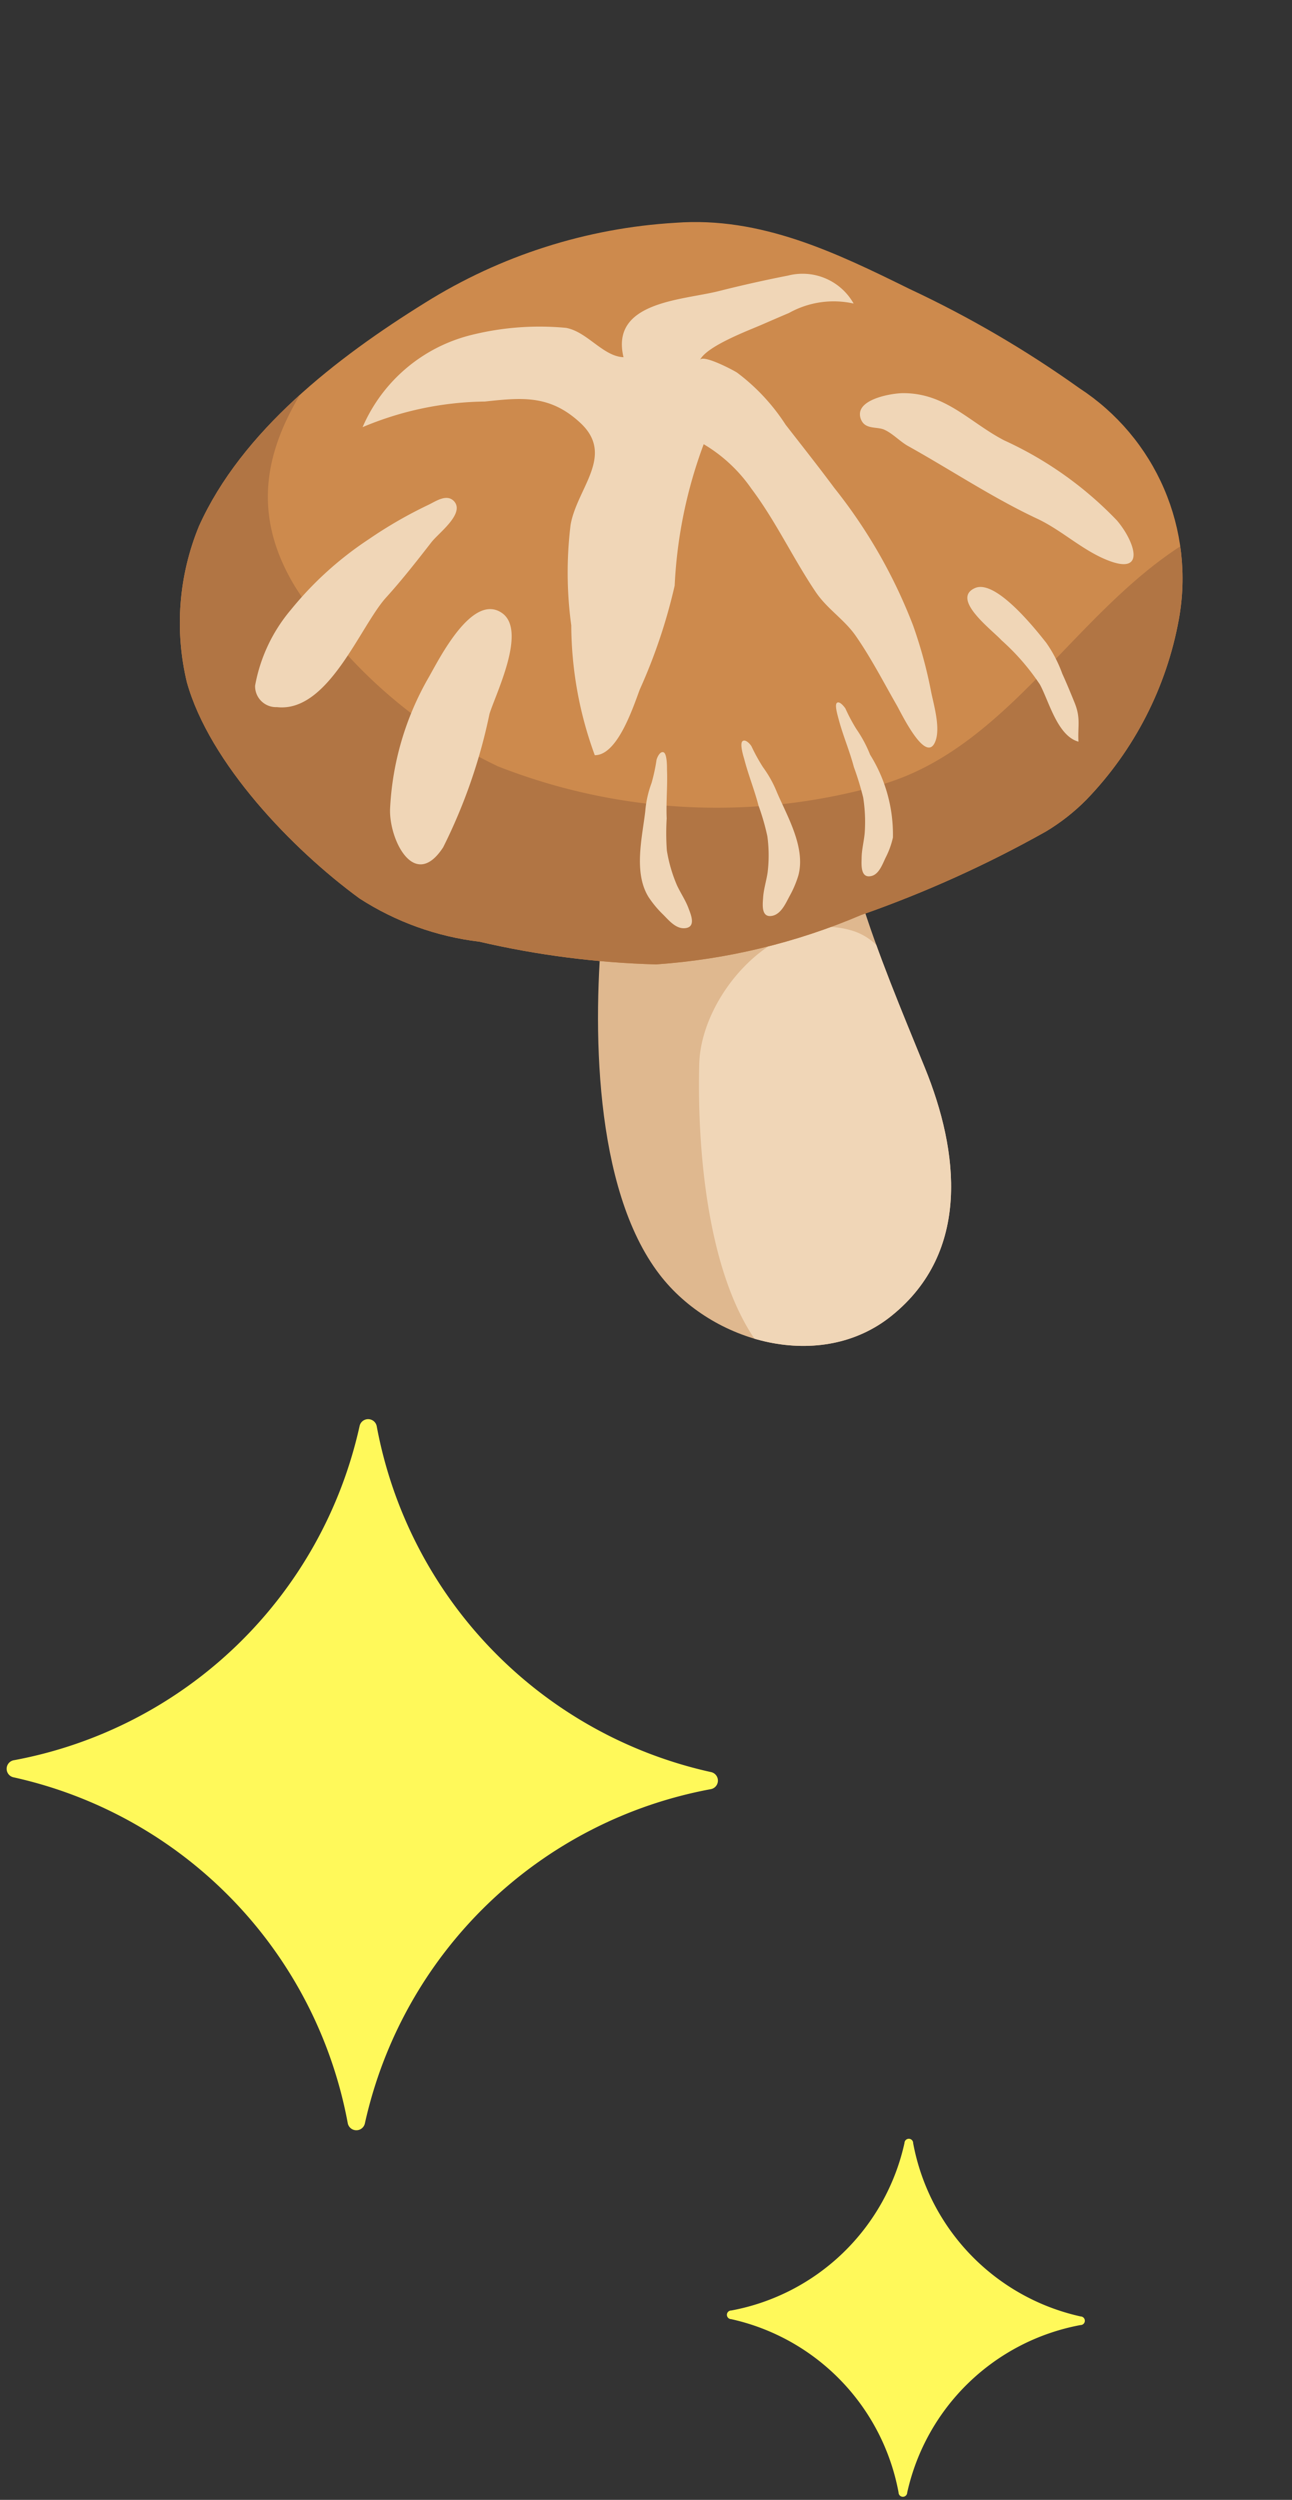 <svg xmlns="http://www.w3.org/2000/svg" xmlns:xlink="http://www.w3.org/1999/xlink" width="30.854" height="59.693" viewBox="0 0 30.854 59.693">
  <rect x="0" y="0" width="30.854" height="59.693" fill="#333333" stroke="none"/>
  <defs>
    <clipPath id="clip-path">
      <path id="パス_402" data-name="パス 402" d="M8.706,2.367c2.031.732,4,2.125,3.87,4.548-.114,2.174-2.385,3.627-4.437,3.464-2.59-.2-5.529-2.82-7.2-4.661C-.38,4.266-.44,1.085,1.6.158c1.015-.463,2.113.2,3.023.621C5.966,1.4,7.319,1.865,8.706,2.367Z" transform="translate(0 0)" fill="none"/>
    </clipPath>
    <clipPath id="clip-path-2">
      <path id="パス_413" data-name="パス 413" d="M19.67,7.827A4.921,4.921,0,0,0,19.753,6.6,8.353,8.353,0,0,0,18.03,2.078,5.425,5.425,0,0,0,12.337.15,25.8,25.8,0,0,0,7.86,1.58C6.054,2.3,4.2,3.055,2.948,4.676A12.686,12.686,0,0,0,.366,10.4c-.438,2.44-.652,5.3.352,7.579a6.07,6.07,0,0,0,2.577,2.709c1.793.889,4.643.8,6.6.389a6.744,6.744,0,0,0,2.676-1.434A21.2,21.2,0,0,0,15.8,16.868a15.188,15.188,0,0,0,2.4-4.429A27.708,27.708,0,0,0,19.67,7.827Z" transform="translate(0 0)" fill="none"/>
    </clipPath>
  </defs>
  <g id="spark_howto-lt" transform="translate(-895.316 -6009.104)">
    <g id="グループ_275" data-name="グループ 275" transform="matrix(1, 0.017, -0.017, 1, 878.431, 6034.545)">
      <path id="パス_304" data-name="パス 304" d="M389.262,370.292a10.4,10.4,0,0,1-8.112-8.111.209.209,0,0,0-.412,0,10.4,10.4,0,0,1-8.11,8.111.208.208,0,0,0,0,.411,10.4,10.4,0,0,1,8.11,8.111.209.209,0,0,0,.412,0,10.4,10.4,0,0,1,8.112-8.111A.208.208,0,0,0,389.262,370.292Z" transform="translate(-355.128 -354)" fill="#fff95a"/>
      <path id="パス_305" data-name="パス 305" d="M388.763,358.783a5.214,5.214,0,0,1-4.068-4.068.1.1,0,0,0-.207,0,5.213,5.213,0,0,1-4.067,4.068.1.1,0,0,0,0,.206,5.214,5.214,0,0,1,4.067,4.068.1.1,0,0,0,.207,0,5.215,5.215,0,0,1,4.068-4.068A.1.1,0,0,0,388.763,358.783Z" transform="translate(-345.577 -329.645)" fill="#fff95a"/>
    </g>
    <g id="グループ_306" data-name="グループ 306" transform="translate(912.948 6009.104) rotate(48)">
      <g id="グループ_242" data-name="グループ 242" transform="translate(13.222 11.383)">
        <g id="グループ_241" data-name="グループ 241" transform="translate(0 0)" clip-path="url(#clip-path)">
          <path id="パス_400" data-name="パス 400" d="M8.706,2.367c2.031.732,4,2.125,3.87,4.548-.114,2.174-2.385,3.627-4.437,3.464-2.59-.2-5.529-2.82-7.2-4.661C-.38,4.266-.44,1.085,1.6.158c1.015-.463,2.113.2,3.023.621C5.966,1.4,7.319,1.865,8.706,2.367Z" transform="translate(0 0)" fill="#dfb88f"/>
          <path id="パス_401" data-name="パス 401" d="M7.137,1.545c1.738.469,3.477,1.514,3.578,3.614A3.38,3.38,0,0,1,7.349,8.494C5.2,8.525,2.55,6.5,1.018,5.047-.191,3.9-.508,1.163,1.1.2c.8-.479,1.759.006,2.544.3C4.8.932,5.95,1.222,7.137,1.545Z" transform="translate(4.016 1.264)" fill="#f0d6b7"/>
        </g>
      </g>
      <g id="グループ_244" data-name="グループ 244" transform="translate(0 0)">
        <g id="グループ_243" data-name="グループ 243" transform="translate(0 0)" clip-path="url(#clip-path-2)">
          <path id="パス_403" data-name="パス 403" d="M19.67,7.827A4.921,4.921,0,0,0,19.753,6.6,8.353,8.353,0,0,0,18.03,2.078,5.425,5.425,0,0,0,12.337.15,25.8,25.8,0,0,0,7.86,1.58C6.054,2.3,4.2,3.055,2.948,4.676A12.686,12.686,0,0,0,.366,10.4c-.438,2.44-.652,5.3.352,7.579a6.07,6.07,0,0,0,2.577,2.709c1.793.889,4.643.8,6.6.389a6.744,6.744,0,0,0,2.676-1.434A21.2,21.2,0,0,0,15.8,16.868a15.188,15.188,0,0,0,2.4-4.429A27.708,27.708,0,0,0,19.67,7.827Z" transform="translate(0 0)" fill="#cd8a4d"/>
          <path id="パス_404" data-name="パス 404" d="M2,12.213c.359,2.436,1.045,4.567,3.735,5.081a11.722,11.722,0,0,0,6.429-.728,14.3,14.3,0,0,0,6.485-6.577c1.417-3.032-.218-6.653.7-9.885.166-.588,3.693,1.475,3.989,1.816A8.379,8.379,0,0,1,24.982,6.3c.438,3.314-1.629,6.26-2.8,9.247-2.3,5.871-7.66,7.988-13.718,7C5.719,22.1,2.4,21.758.833,19.129c-1.084-1.812-1.344-4.853.659-6.145Z" transform="translate(-2.409 -0.054)" fill="#b17544"/>
          <path id="パス_405" data-name="パス 405" d="M3.275,4.987c-.344.352-1.025.235-1.439.551A6.732,6.732,0,0,0,.458,7.316a3.83,3.83,0,0,0-.111,3.419,7.716,7.716,0,0,1,1.5-2.58c.518-.716.913-1.263,1.9-1.352C4.885,6.7,4.852,7.894,5.4,8.6a9.337,9.337,0,0,0,1.8,1.6,9.083,9.083,0,0,0,2.678,1.656c.363-.395-.224-1.423-.445-1.845A13.156,13.156,0,0,0,8.146,7.729,11.14,11.14,0,0,1,6.1,4.954a3.652,3.652,0,0,1,1.55-.136c.968.086,1.9.374,2.864.51.495.068.946-.072,1.431-.008.637.082,1.26.247,1.89.383.236.054,1.531.43,1.233-.125-.16-.3-.658-.539-.934-.7a10.812,10.812,0,0,0-1.47-.743,12.391,12.391,0,0,0-3.7-.8c-.632-.06-1.267-.1-1.9-.146a4.816,4.816,0,0,0-1.7.029c-.1.025-.874.309-.819.457-.134-.352.245-1.31.364-1.666.074-.22.148-.442.225-.664A2.19,2.19,0,0,1,6,.046,1.4,1.4,0,0,0,4.455.764c-.284.473-.564.971-.827,1.469C3.21,3.028,2.069,4.333,3.275,4.987Z" transform="translate(1.229 2.758)" fill="#f0d6b7"/>
          <path id="パス_406" data-name="パス 406" d="M.09,2.86c-.275-.251.152-.913.32-1.1C1.092,1,1.992,1.048,2.863.721A8.764,8.764,0,0,1,6.084,0c.62.014,1.489.35.54.81-.579.282-1.254.327-1.847.578-1.072.453-2.242.751-3.343,1.127-.216.076-.482.072-.689.169C.58,2.766.457,3,.229,2.936A.321.321,0,0,1,.09,2.86Z" transform="translate(9.2 1.597)" fill="#f0d6b7"/>
          <path id="パス_407" data-name="パス 407" d="M2.133.026a3.14,3.14,0,0,1,.8.208c.241.076.478.16.717.247.374.136.46.317.751.553C3.963,1.316,3.211.91,2.771.805a5.445,5.445,0,0,0-1.4-.025C1.055.779-.179,1.03.022.415.193-.1,1.732,0,2.133.026Z" transform="translate(14.195 4.78)" fill="#f0d6b7"/>
          <path id="パス_408" data-name="パス 408" d="M.346.314c.347.175.714.3,1.063.479a7.1,7.1,0,0,1,.689.321,3.735,3.735,0,0,1,.655.541c.138.148.248.321.4.459.115.109.339.341.467.115.1-.169-.038-.405-.1-.564a2,2,0,0,0-.235-.438A3.6,3.6,0,0,0,1.45.308,3.04,3.04,0,0,0,.782.143,4.137,4.137,0,0,1,.233.007C.173,0,.005-.011,0,.069S.268.273.346.314Z" transform="translate(14.048 9.412)" fill="#f0d6b7"/>
          <path id="パス_409" data-name="パス 409" d="M.338.335c.346.181.714.313,1.057.492a5.563,5.563,0,0,1,.687.333,3.373,3.373,0,0,1,.646.572c.132.158.239.346.384.492.113.117.332.364.47.109.1-.191-.023-.444-.084-.619a2.457,2.457,0,0,0-.223-.477C2.9.66,2.053.491,1.46.29A2.757,2.757,0,0,0,.786.135,4.336,4.336,0,0,1,.235.006C.174-.007.006-.007,0,.082S.262.3.338.335Z" transform="translate(13.219 11.685)" fill="#f0d6b7"/>
          <path id="パス_410" data-name="パス 410" d="M.4.222c.3.249.563.539.862.786a5.929,5.929,0,0,0,.57.508,3.546,3.546,0,0,0,.777.376c.2.062.409.088.6.165.154.06.466.167.283.391-.136.169-.419.148-.6.16a2.494,2.494,0,0,1-.527-.023C1.688,2.462,1.207,1.744.792,1.273A2.5,2.5,0,0,1,.391.71,4.278,4.278,0,0,0,.061.253C.024.2-.042.045.038.006S.338.166.4.222Z" transform="translate(12.117 13.341)" fill="#f0d6b7"/>
          <path id="パス_411" data-name="パス 411" d="M.389,2.335C.229,1.852-.413.222.412.015c.721-.183,1.344,1.407,1.6,1.833A12.976,12.976,0,0,1,3.638,4.8c.322,1.205-.985.846-1.522.337A6.946,6.946,0,0,1,.389,2.335Z" transform="translate(6.681 13.976)" fill="#f0d6b7"/>
          <path id="パス_412" data-name="パス 412" d="M.875,6.478A3.867,3.867,0,0,1,.1,4.633,8.219,8.219,0,0,1,.093,2.117,10.487,10.487,0,0,1,.437.506C.493.313.529,0,.788,0c.388.008.31.784.358,1.051.1.562.2,1.123.258,1.7.1.928,1.122,2.864.2,3.682A.5.5,0,0,1,.875,6.478Z" transform="translate(3.571 13.054)" fill="#f0d6b7"/>
        </g>
      </g>
    </g>
  </g>
</svg>
